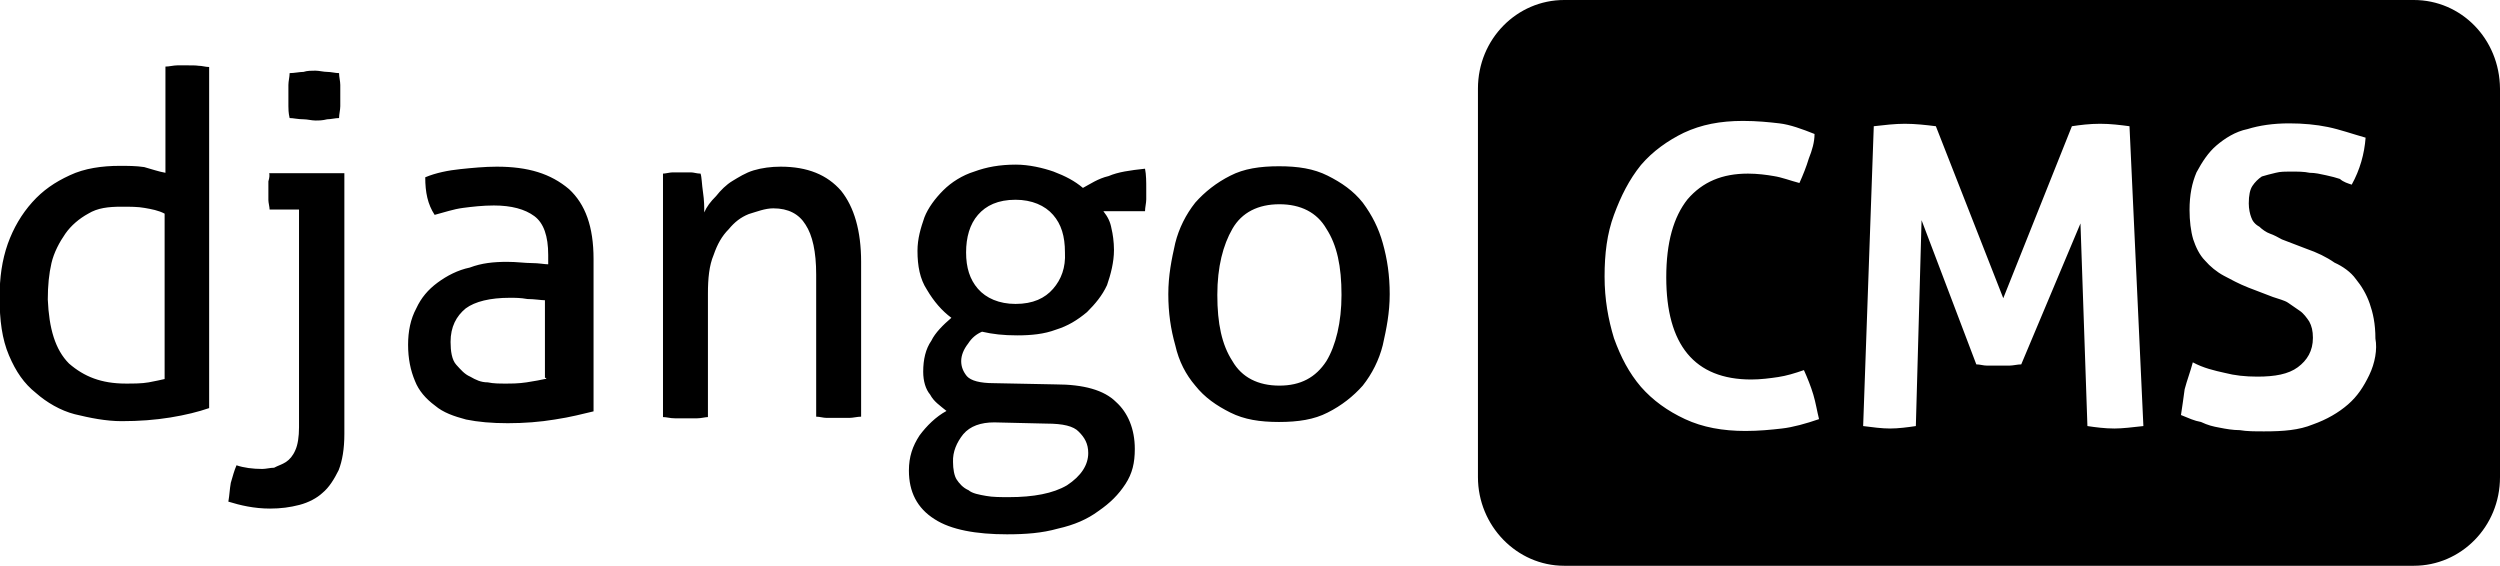 <?xml version="1.0" encoding="utf-8"?>
<!-- Generator: Adobe Illustrator 18.1.1, SVG Export Plug-In . SVG Version: 6.00 Build 0)  -->
<svg version="1.1" id="Layer_1" xmlns="http://www.w3.org/2000/svg" xmlns:xlink="http://www.w3.org/1999/xlink" x="0px" y="0px"
	 viewBox="0 653.5 612 138.5" enable-background="new 0 653.5 612 138.5" xml:space="preserve">
<g id="dja_copy_1_" enable-background="new    ">
	<g id="dja_copy">
		<g>
			<path fill="#000000" d="M70.9,682.4c0.9,0,2,0.3,3.4,0.3c0.9,0,2,0.3,2.9,0.3c0.9,0,1.7,0,2.9-0.3c0.9,0,2-0.3,2.9-0.3
				c0-0.9,0.3-2,0.3-2.9c0-0.9,0-2,0-2.6c0-0.9,0-1.7,0-2.6c0-0.9-0.3-2-0.3-2.9c-0.9,0-2-0.3-2.9-0.3s-2-0.3-2.9-0.3
				c-0.9,0-2,0-2.9,0.3c-0.9,0-2.3,0.3-3.4,0.3c0,0.9-0.3,2-0.3,2.9c0,0.9,0,2,0,2.6c0,0.9,0,1.7,0,2.6
				C70.6,680.1,70.6,681.1,70.9,682.4z M65.7,697.9c0,0.6,0,1.7,0,2.3c0,0.6,0,1.7,0,2.3s0.3,1.7,0.3,2.3h7.2v53.3
				c0,2.3-0.3,4.3-0.9,5.6c-0.6,1.4-1.4,2.3-2.3,2.9c-0.9,0.6-2,0.9-2.9,1.4c-0.9,0-2,0.3-2.9,0.3c-2.3,0-4.6-0.3-6.3-0.9
				c-0.6,1.4-0.9,2.6-1.4,4.3c-0.3,1.7-0.3,2.9-0.6,4.6c2.9,0.9,6.3,1.7,10.2,1.7c2.6,0,4.9-0.3,7.2-0.9s4.3-1.7,5.6-2.9
				c1.7-1.4,2.9-3.4,4-5.6c0.9-2.3,1.4-5.2,1.4-8.9v-63.8H65.9C66,696.3,66,696.9,65.7,697.9z M46,669.5c-0.6,0-1.7,0-2.6,0
				c-0.9,0-2,0.3-2.9,0.3v26c-1.7-0.3-3.4-0.9-5.2-1.4c-2-0.3-4-0.3-6-0.3c-4.3,0-8.6,0.6-12.2,2.3c-3.7,1.7-6.6,3.7-9.2,6.6
				s-4.6,6.3-6,10.2c-1.4,4-2,8.2-2,13.1c0,5.6,0.6,10.2,2.3,14.2c1.7,4,3.7,6.9,6.6,9.2c2.6,2.3,6,4.3,9.5,5.2
				c3.7,0.9,7.6,1.7,11.5,1.7c4.3,0,8.2-0.3,11.9-0.9c3.7-0.6,6.9-1.4,9.5-2.3v-83.5c-0.9,0-1.7-0.3-2.6-0.3
				C48,669.5,47,669.5,46,669.5z M40.7,746.2c-1.4,0.3-2.6,0.6-4.3,0.9s-3.7,0.3-5.6,0.3c-6,0-10.2-1.7-13.9-4.9
				c-3.4-3.4-4.9-8.6-5.2-15.7c0-3.4,0.3-6.3,0.9-8.9c0.6-2.6,2-5.2,3.4-7.2c1.4-2,3.4-3.7,5.6-4.9c2.3-1.4,4.9-1.7,8.2-1.7
				c2,0,4,0,5.6,0.3c1.7,0.3,3.4,0.6,4.9,1.4v40.5h0.3V746.2z M271.4,696.6c-2.6,0.6-4.6,2-6.3,2.9c-2-1.7-4.3-2.9-7.2-4
				c-2.6-0.9-6-1.7-9.2-1.7c-4,0-7.2,0.6-10.2,1.7c-2.9,0.9-5.6,2.6-7.6,4.6c-2,2-3.7,4.3-4.6,6.6c-0.9,2.6-1.7,5.2-1.7,8.2
				c0,3.7,0.6,6.9,2.3,9.5c1.7,2.9,3.7,5.2,6,6.9c-2,1.7-4,3.7-4.9,5.6c-1.4,2-2,4.6-2,7.6c0,2.3,0.6,4.3,1.7,5.6
				c0.9,1.7,2.3,2.6,4,4c-2.6,1.4-4.9,3.7-6.6,6c-1.7,2.6-2.6,5.2-2.6,8.6c0,5.2,2,9.2,6.3,11.9c4,2.6,10.2,3.7,17.7,3.7
				c4.6,0,8.6-0.3,12.5-1.4c4-0.9,7.2-2.3,9.9-4.3c2.9-2,4.9-4,6.6-6.6c1.7-2.6,2.3-5.2,2.3-8.6c0-4.9-1.7-8.9-4.6-11.5
				c-2.9-2.9-7.9-4.3-14.8-4.3l-15.1-0.3c-3.4,0-5.6-0.6-6.6-1.7c-0.9-1.1-1.4-2.3-1.4-3.7c0-1.4,0.6-2.9,1.7-4.3
				c0.9-1.4,2-2.3,3.4-2.9c2.6,0.6,5.2,0.9,8.6,0.9c3.4,0,6.6-0.3,9.5-1.4c2.9-0.9,5.2-2.3,7.6-4.3c2-2,3.7-4,4.9-6.6
				c0.9-2.6,1.7-5.6,1.7-8.6c0-2-0.3-4-0.6-5.2c-0.3-1.7-0.9-2.9-2-4.3h10.2c0-0.9,0.3-2,0.3-2.9s0-2,0-2.6c0-1.7,0-3.4-0.3-4.9
				C276.6,695.2,273.7,695.6,271.4,696.6z M235.8,759.8c1.7-2,4.3-2.9,7.6-2.9l12.8,0.3c4,0,6.6,0.6,7.9,2c1.4,1.4,2.3,2.9,2.3,5.2
				c0,2.9-1.7,5.6-5.2,7.9c-3.4,2-8.2,2.9-14.2,2.9c-2,0-4,0-5.6-0.3c-1.7-0.3-3.4-0.6-4.3-1.4c-1.4-0.6-2.3-1.7-2.9-2.6
				c-0.6-0.9-0.9-2.6-0.9-4.3C233.2,764.1,234.2,761.8,235.8,759.8z M257.8,724.2c-2,2.3-4.9,3.7-9.2,3.7c-4,0-7.2-1.4-9.2-3.7
				c-2-2.3-2.9-5.2-2.9-8.9c0-3.7,0.9-6.9,2.9-9.2c2-2.3,4.9-3.7,9.2-3.7c4,0,7.2,1.4,9.2,3.7c2,2.3,2.9,5.2,2.9,9.2
				C260.9,719,259.8,721.9,257.8,724.2z M121.6,694.3c-2.9,0-6,0.3-8.9,0.6c-2.9,0.3-6,0.9-8.6,2c0,3.7,0.6,6.6,2.3,9.2
				c2.3-0.6,4.6-1.4,6.9-1.7c2.3-0.3,4.9-0.6,7.6-0.6c4.3,0,7.6,0.9,9.9,2.6c2.3,1.7,3.4,4.9,3.4,9.5v2.3c-0.9,0-2.3-0.3-4-0.3
				c-1.7,0-3.7-0.3-6-0.3c-3.4,0-6.3,0.3-9.2,1.4c-2.9,0.6-5.6,2-7.9,3.7c-2.3,1.7-4,3.7-5.2,6.3c-1.4,2.6-2,5.6-2,8.9
				c0,3.4,0.6,6.3,1.7,8.9c0.9,2.3,2.6,4.3,4.9,6c2,1.7,4.6,2.6,7.6,3.4c2.9,0.6,6.3,0.9,10.2,0.9c4,0,7.9-0.3,11.5-0.9
				c4-0.6,6.9-1.4,9.5-2v-37.3c0-7.9-2-13.4-6-17.1C134.8,696,129.3,694.3,121.6,694.3z M133.8,746.2c-1.4,0.3-2.9,0.6-4.9,0.9
				c-2,0.3-3.7,0.3-5.2,0.3c-1.4,0-2.9,0-4.3-0.3c-1.7,0-2.9-0.6-4.3-1.4c-1.4-0.6-2.3-1.7-3.4-2.9c-1.1-1.2-1.4-3.4-1.4-5.6
				c0-3.7,1.4-6.3,3.7-8.2c2.3-1.7,6-2.6,10.8-2.6c1.4,0,2.6,0,4.3,0.3c1.7,0,3.4,0.3,4.3,0.3V746h0.3V746.2z M590.9,653.5h-208
				c-11.5,0-21.1,9.5-21.1,21.7v95.1c0,11.9,9.5,21.7,21.1,21.7h208c11.5,0,21.1-9.5,21.1-21.7v-95.1
				C611.9,663,602.5,653.5,590.9,653.5z M436.2,758.4c-2.6,0.3-5.6,0.6-8.9,0.6c-5.6,0-10.5-0.9-14.8-2.9c-4.3-2-7.9-4.6-10.8-7.9
				c-2.9-3.4-4.9-7.2-6.6-11.9c-1.4-4.6-2.3-9.5-2.3-15.1s0.6-10.5,2.3-15.1c1.7-4.6,3.7-8.6,6.6-12.2c2.9-3.4,6.6-6,10.5-7.9
				c4.3-2,8.9-2.9,14.5-2.9c3.4,0,6.3,0.3,8.9,0.6c2.6,0.3,5.6,1.4,8.6,2.6c0,2-0.6,4-1.4,6c-0.6,2-1.4,4-2.3,6
				c-2.3-0.6-4.3-1.4-6.3-1.7c-1.7-0.3-4-0.6-6.3-0.6c-6.3,0-11.1,2-14.8,6.3c-3.4,4.3-5.2,10.5-5.2,19.1c0,16.5,6.9,25,20.8,25
				c2.3,0,4.6-0.3,6.6-0.6c2-0.3,4-0.9,6.3-1.7c0.9,2,1.7,4,2.3,6c0.6,2,0.9,4,1.4,6C442.1,757.2,438.9,758.1,436.2,758.4z
				 M517.6,758.4c-2.3,0-4.6-0.3-6.6-0.6l-1.7-49.6l-14.5,34.5c-0.9,0-2,0.3-2.9,0.3c-0.9,0-2,0-2.9,0s-1.7,0-2.6,0
				s-1.7-0.3-2.6-0.3l-13.4-35.3l-1.4,50.4c-2,0.3-4.3,0.6-6.3,0.6c-2,0-4.3-0.3-6.6-0.6l2.6-73.4c2.6-0.3,5.2-0.6,7.6-0.6
				c2.6,0,5.2,0.3,7.6,0.6l16.5,42.1l16.8-42.1c2-0.3,4.3-0.6,6.9-0.6s4.9,0.3,7.2,0.6l3.4,73.4
				C522.1,758.1,519.5,758.4,517.6,758.4z M580,745.3c-1.4,2.9-2.9,5.2-5.2,7.2c-2.3,2-5.2,3.7-8.6,4.9c-3.4,1.4-7.2,1.7-11.9,1.7
				c-2.3,0-4.3,0-6-0.3c-1.7,0-3.4-0.3-4.9-0.6c-1.7-0.3-2.9-0.6-4.6-1.4c-1.7-0.3-2.9-0.9-4.9-1.7c0.3-2,0.6-4,0.9-6.3
				c0.6-2.3,1.4-4.3,2-6.6c2.6,1.4,5.2,2,7.9,2.6c2.3,0.6,4.9,0.9,7.9,0.9c4.3,0,7.6-0.6,9.9-2.3c2.3-1.7,3.7-4,3.7-7.2
				c0-1.7-0.3-2.9-0.9-4c-0.6-0.9-1.4-2-2.3-2.6c-0.9-0.6-2-1.4-2.9-2c-0.9-0.6-2.3-0.9-3.7-1.4l-6-2.3c-2.3-0.9-4.3-2-6-2.9
				c-1.7-0.9-3.4-2.3-4.6-3.7c-1.4-1.4-2.3-3.4-2.9-5.2c-0.6-2-0.9-4.6-0.9-7.2c0-3.7,0.6-6.6,1.7-9.2c1.4-2.6,2.9-4.9,4.9-6.6
				c2-1.7,4.6-3.4,7.6-4c2.9-0.9,6.3-1.4,10.2-1.4c3.4,0,6.6,0.3,9.5,0.9c2.9,0.6,6,1.7,9.2,2.6c-0.3,4-1.4,7.9-3.4,11.5
				c-0.9-0.3-2-0.6-2.9-1.4c-0.9-0.3-2-0.6-3.4-0.9c-1.4-0.3-2.6-0.6-4-0.6c-1.4-0.3-2.9-0.3-4.9-0.3c-0.9,0-2.3,0-3.4,0.3
				c-1.4,0.3-2.3,0.6-3.4,0.9c-0.9,0.6-1.7,1.4-2.3,2.3c-0.6,0.9-0.9,2.3-0.9,4.3c0,1.4,0.3,2.6,0.6,3.4c0.3,0.9,0.9,1.7,2,2.3
				c0.6,0.6,1.7,1.4,2.6,1.7c0.9,0.3,2,0.9,2.9,1.4l6,2.3c2.6,0.9,4.9,2,6.9,3.4c2,0.9,4,2.3,5.2,4c1.4,1.7,2.6,3.7,3.4,6
				c0.8,2.3,1.4,4.9,1.4,8.6C582,739,581.4,742.4,580,745.3z M191.1,694.3c-2.3,0-4.6,0.3-6.6,0.9c-2,0.6-3.7,1.7-5.2,2.6
				c-1.5,0.9-2.9,2.3-4,3.7c-1.4,1.4-2.3,2.6-2.9,4c0-1.4,0-2.9-0.3-4.9c-0.3-2-0.3-3.7-0.6-4.6c-0.9,0-1.7-0.3-2.3-0.3
				c-0.6,0-1.7,0-2.3,0c-0.9,0-1.7,0-2.3,0s-1.7,0.3-2.3,0.3l0,0v59.6c0.9,0,1.7,0.3,2.9,0.3c0.9,0,2,0,2.9,0c0.9,0,1.7,0,2.6,0
				s2-0.3,2.6-0.3v-30.2c0-3.7,0.3-6.9,1.4-9.5c0.9-2.6,2-4.6,3.7-6.3c1.4-1.7,2.9-2.9,4.9-3.7c2-0.6,4-1.4,6-1.4
				c3.7,0,6.3,1.4,7.9,4c1.7,2.6,2.6,6.6,2.6,12.2v34.8c0.9,0,1.7,0.3,2.6,0.3s2,0,2.6,0c0.9,0,1.7,0,2.9,0c0.9,0,2-0.3,2.9-0.3
				v-37.9c0-7.6-1.7-13.4-4.9-17.4C202.5,696.3,197.7,694.3,191.1,694.3z M333.6,703.1c-2.3-2.9-5.2-4.9-8.6-6.6
				c-3.4-1.7-7.2-2.3-11.9-2.3c-4.7,0-8.6,0.6-11.9,2.3c-3.4,1.7-6.3,4-8.6,6.6c-2.3,2.9-4,6.3-4.9,9.9c-0.9,4-1.7,7.9-1.7,12.5
				s0.6,8.6,1.7,12.5c0.9,4,2.6,7.2,4.9,9.9c2.3,2.9,5.2,4.9,8.6,6.6c3.4,1.7,7.2,2.3,11.9,2.3c4.7,0,8.6-0.6,11.9-2.3
				c3.4-1.7,6.3-4,8.6-6.6c2.3-2.9,4-6.3,4.9-9.9c0.9-4,1.7-7.9,1.7-12.5s-0.6-8.6-1.7-12.5C337.5,709.4,335.9,706.2,333.6,703.1z
				 M324.7,741.9c-2.6,4-6.3,6-11.5,6s-9.2-2-11.5-6c-2.6-4-3.7-9.2-3.7-16.2c0-6.9,1.4-12.2,3.7-16.2c2.3-4,6.3-6,11.5-6
				s9.2,2,11.5,6c2.6,4,3.7,9.2,3.7,16.2C328.4,732.4,327,738.1,324.7,741.9z"/>
		</g>
	</g>
</g>
</svg>
